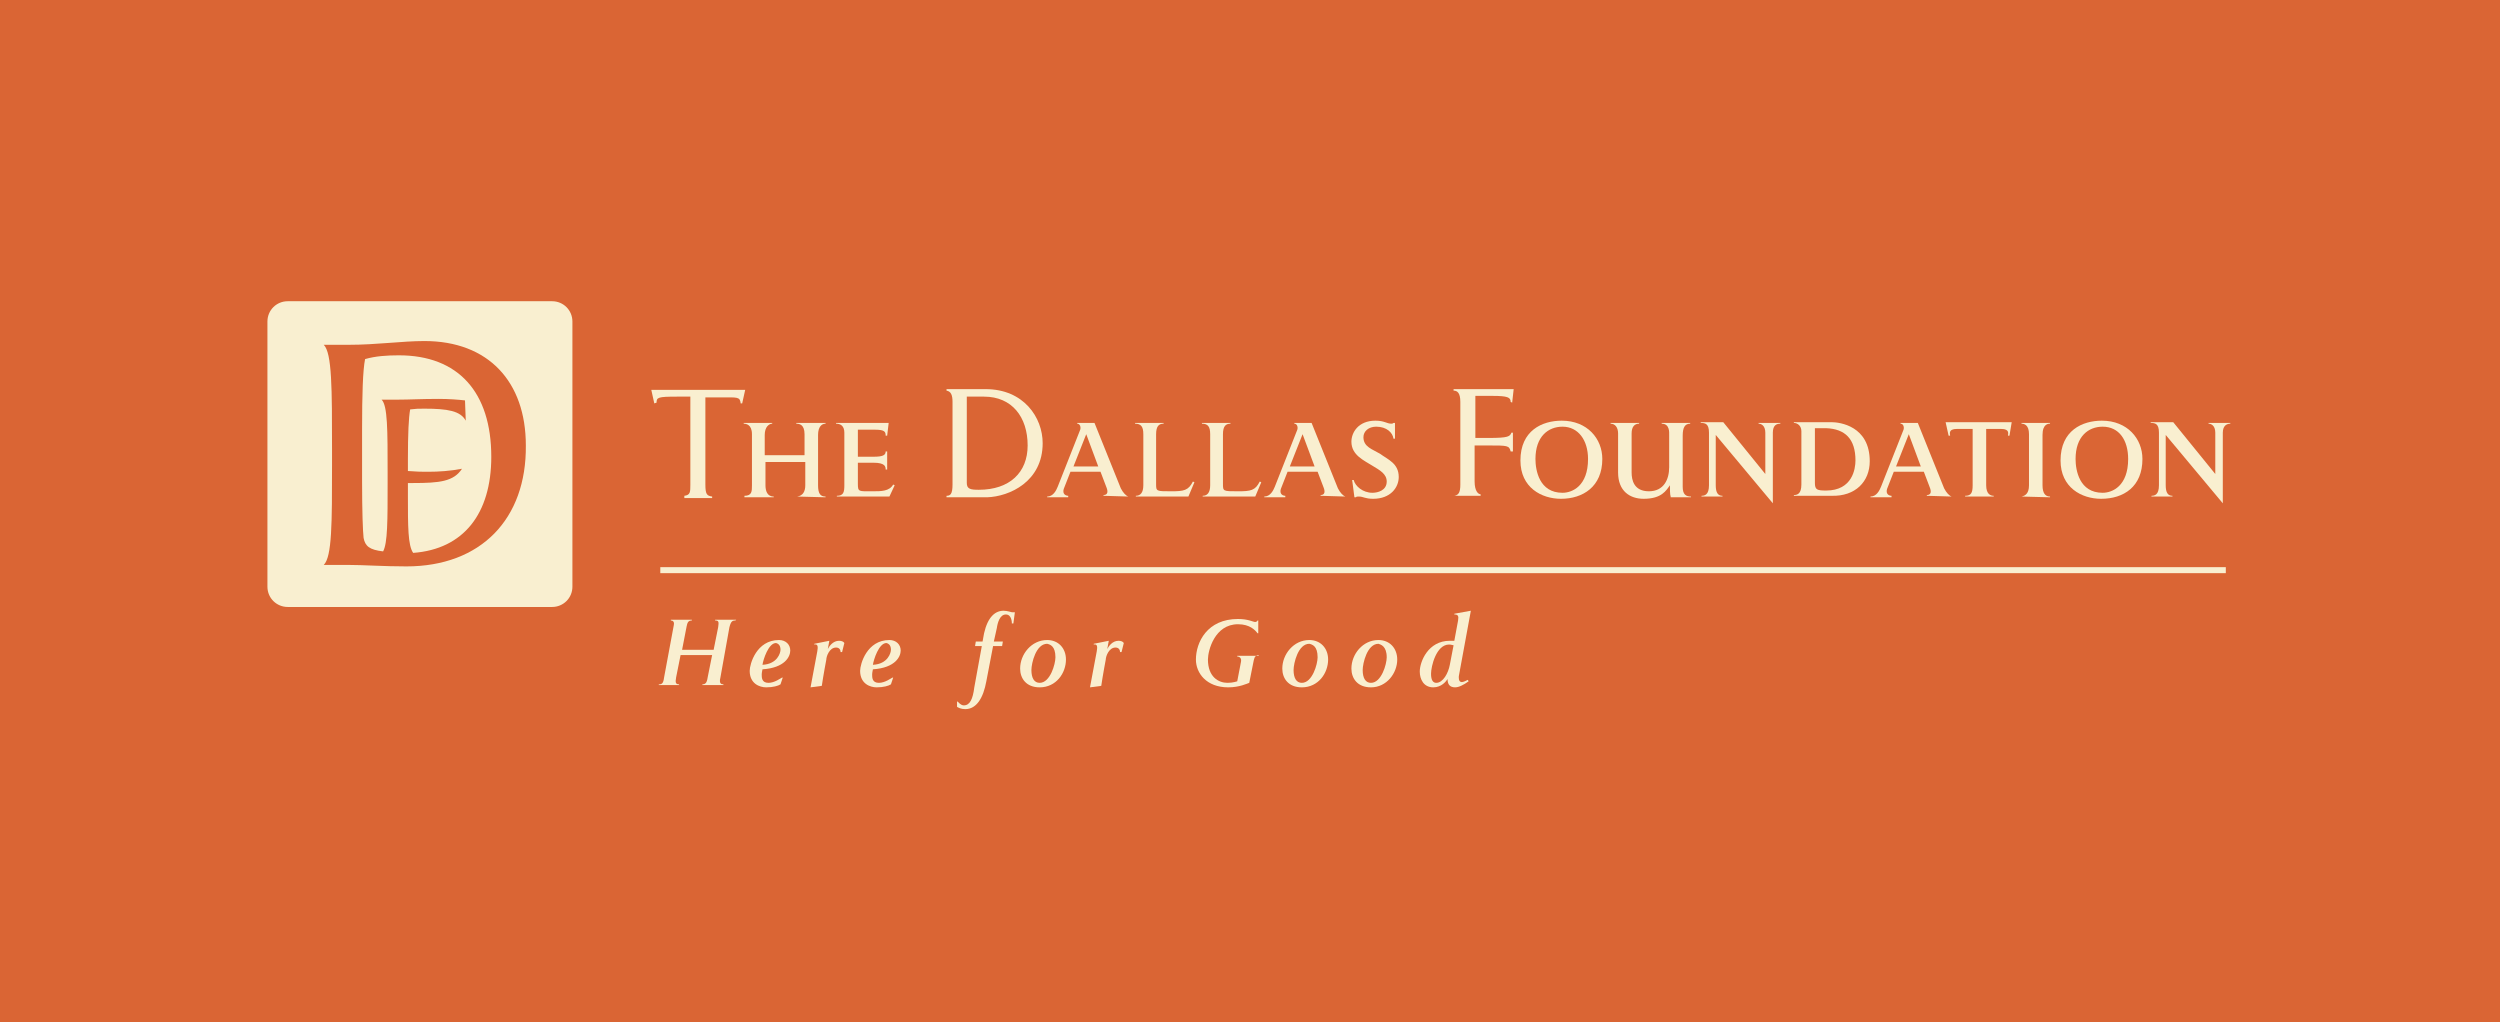 <?xml version="1.0" encoding="utf-8"?>
<!-- Generator: Adobe Illustrator 19.1.0, SVG Export Plug-In . SVG Version: 6.00 Build 0)  -->
<svg version="1.1" id="Layer_1" xmlns="http://www.w3.org/2000/svg" xmlns:xlink="http://www.w3.org/1999/xlink" x="0px" y="0px"
	 viewBox="184.9 -18.2 332.8 136.1" style="enable-background:new 184.9 -18.2 332.8 136.1;" xml:space="preserve">
<style type="text/css">
	.st0{fill:#DA6534;}
	.st1{fill:#F9EFD0;}
</style>
<g>
	<polygon class="st0" points="184.9,-18.2 184.9,117.9 517.7,117.9 517.7,-18.2 	"/>
</g>
<g>
	<rect x="272.8" y="57.3" class="st1" width="208.4" height="0.8"/>
</g>
<g>
	<path class="st1" d="M283.7,35.5h-0.2c-0.1-0.9-0.4-0.8-2.7-0.8h-2v11.6c0,1.3,0.2,1.5,0.9,1.6v0.2H276v-0.3
		c0.8-0.1,0.8-0.5,0.8-1.5V34.6H275c-2.5,0-2.7,0.1-2.7,0.8l-0.3,0.1l-0.4-1.8h12.5L283.7,35.5L283.7,35.5z"/>
</g>
<g>
	<path class="st1" d="M291,47.9L291,47.9c0.8-0.1,1.1-0.7,1.1-1.5v-3.1h-5.3v3.1c0,0.7,0.2,1.5,1.1,1.5V48H284v-0.2c1,0,1-0.6,1-1.4
		v-6.8c0-1.3-0.8-1.4-1.1-1.4v-0.1h3.8v0.1c-0.4,0-1,0.4-1,1.5v2.7h5.3v-2.8c0-1.3-0.7-1.4-1.1-1.4v-0.1h3.9v0.1c-0.5,0-1,0.4-1,1.5
		v6.7c0,1.1,0.3,1.5,1,1.5V48L291,47.9L291,47.9z"/>
</g>
<g>
	<path class="st1" d="M303.3,47.9h-7v-0.1c0.9,0,1-0.5,1-1.4v-7c0-0.9-0.5-1.2-1.1-1.2v-0.1h7l-0.2,1.7h-0.2c0-0.5-0.1-0.8-1.4-0.8
		h-2.3v3.6h2.1c1.2,0,1.6-0.2,1.6-0.7h0.2v2.4h-0.2c0-0.4-0.1-0.9-1.6-0.9h-2.1v2.8c0,1.1,0.1,1,2,1c1.1,0,2.2,0,2.7-0.9l0.2,0.1
		L303.3,47.9L303.3,47.9z"/>
</g>
<g>
	<path class="st1" d="M321.7,41.1c0,3.6-2.4,5.9-6.5,5.9c-1.1,0-1.6-0.1-1.6-0.9V34.6h2.3C319.6,34.6,321.7,37.3,321.7,41.1
		L321.7,41.1z M323.7,40.8c0-3.4-2.5-7.2-7.6-7.2h-5.2v0.2c0.6,0.1,0.8,0.6,0.8,1.5v11c0,1.3-0.3,1.5-0.8,1.5V48h5.4
		C319.3,47.9,323.7,45.9,323.7,40.8L323.7,40.8z"/>
</g>
<g>
	<path class="st1" d="M331.1,43.9h-3.3l1.7-4.3L331.1,43.9L331.1,43.9z M335.1,47.9L335.1,47.9c-0.3-0.1-0.7-0.5-1-1.1l-3.5-8.7
		h-2.3v0.1c0.4,0,0.5,0.5,0.4,0.8l-3,7.6c-0.2,0.5-0.6,1.3-1.4,1.3V48h2.8v-0.2c-0.3,0-0.8-0.2-0.6-0.9l0.9-2.3h4l0.8,2.1
		c0.2,0.5,0.2,1-0.4,1v0.1L335.1,47.9L335.1,47.9z"/>
</g>
<g>
	<path class="st1" d="M343.1,47.9h-7v-0.1c0.6,0,1-0.4,1-1.4v-6.8c0-1-0.3-1.4-1.1-1.4v-0.1h3.8v0.1c-0.6,0-1,0.3-1,1.4v6.6
		c0,1,0,1,2,1c1.7,0,2.3-0.1,2.9-1.3l0.2,0.1L343.1,47.9L343.1,47.9z"/>
</g>
<g>
	<path class="st1" d="M352,47.9h-7v-0.1c0.6,0,1-0.4,1-1.4v-6.8c0-1-0.3-1.4-1.1-1.4v-0.1h3.8v0.1c-0.6,0-1,0.3-1,1.4v6.6
		c0,1,0,1,2,1c1.7,0,2.3-0.1,2.9-1.3l0.2,0.1L352,47.9L352,47.9z"/>
</g>
<g>
	<path class="st1" d="M359.9,43.9h-3.3l1.7-4.3L359.9,43.9L359.9,43.9z M364,47.9L364,47.9c-0.3-0.1-0.7-0.5-1-1.1l-3.5-8.7h-2.3
		v0.1c0.4,0,0.5,0.5,0.4,0.8l-3,7.6c-0.2,0.5-0.6,1.3-1.4,1.3V48h2.8v-0.2c-0.3,0-0.8-0.2-0.6-0.9l0.9-2.3h4l0.8,2.1
		c0.2,0.5,0.2,1-0.4,1v0.1L364,47.9L364,47.9z"/>
</g>
<g>
	<path class="st1" d="M367.7,48.2c-1.1,0-1.3-0.3-1.9-0.3c-0.3,0-0.3,0-0.4,0.1h-0.2l-0.3-2.3h0.2c0.2,0.8,1.2,1.7,2.5,1.7
		c0.7,0,1.9-0.3,1.9-1.5c0-1-0.9-1.5-1.9-2.1c-1.1-0.7-2.8-1.4-2.8-3.2c0-1.2,0.9-2.8,3.2-2.8c1.2,0,1.5,0.4,2.1,0.4
		c0.1,0,0.2,0,0.3-0.1h0.2v2.1h-0.2c-0.1-0.8-0.9-1.6-2.3-1.6c-1,0-1.7,0.6-1.7,1.4c0,1.3,1.2,1.6,2.2,2.2c1.1,0.8,2.5,1.3,2.5,3.1
		C371.1,46.7,370,48.2,367.7,48.2L367.7,48.2z"/>
</g>
<g>
	<path class="st1" d="M386.2,35.4l-0.2-0.1c0-0.6-0.4-0.8-2.4-0.8h-2.3v5.6h1.8c2.6,0,2.8-0.2,3-0.7h0.2v2.5H386
		c-0.2-0.8-0.4-0.8-3-0.8h-1.8v4.8c0,1.3,0.5,1.7,0.8,1.7v0.2h-3.5v0c0.6-0.1,0.8-0.5,0.8-1.5v-11c0-1.2-0.4-1.5-0.9-1.5v-0.2h8
		L386.2,35.4L386.2,35.4z"/>
</g>
<g>
	<path class="st1" d="M396.3,42.9c0,3.6-2.1,4.5-3.4,4.5c-3.1,0-3.6-3-3.6-4.5c0-3,1.7-4.3,3.6-4.3C395,38.6,396.3,40.4,396.3,42.9
		L396.3,42.9z M398.2,42.9c0-2.7-2-5.1-5.4-5.1c-2.6,0-5.5,1.3-5.5,5.3c0,3.6,2.8,5.1,5.4,5.1C395.6,48.2,398.2,46.6,398.2,42.9
		L398.2,42.9z"/>
</g>
<g>
	<path class="st1" d="M407.3,47.9c-0.1-0.2-0.1-1-0.1-1.5c-0.5,0.7-1.1,1.8-3.5,1.8c-1.8,0-3.4-1-3.4-3.5v-5.2c0-0.8-0.4-1.3-1-1.3
		v-0.1h3.8v0.1c-0.6,0-1,0.4-1,1.3v5.2c0,1,0.3,2.5,2.3,2.5s2.7-1.6,2.7-3.2v-4.3c0-0.3,0.1-1.5-1-1.5v-0.1h3.8v0.1
		c-0.7,0-1,0.5-1,1.6v6.8c0,1,0.4,1.3,1.1,1.3V48h-2.7V47.9z"/>
</g>
<g>
	<path class="st1" d="M420.9,39.4v9.4l-7.6-9.1v6.7c0,1,0.3,1.4,0.9,1.4v0.1h-2.8v-0.1c0.4,0,1-0.1,1-1.4v-7c0-1.2-0.5-1.3-1.1-1.3
		V38h3l5.6,6.9v-5.5c0-1-0.6-1.2-0.9-1.2v-0.1h2.9v0.1C421.4,38.2,420.9,38.4,420.9,39.4L420.9,39.4z"/>
</g>
<g>
	<path class="st1" d="M431.9,43.1c0,1.1-0.4,4-3.9,4c-1.2,0-1.5-0.1-1.5-1v-7.3h1.5C430.5,38.9,431.9,40.2,431.9,43.1L431.9,43.1z
		 M433.8,43.2c0-4.7-4-5.2-5.1-5.2h-5v0.1c0.5,0,1,0.4,1,1.1v7.1c0,1.3-0.6,1.4-1,1.4v0.1h5C431.9,47.9,433.8,45.9,433.8,43.2
		L433.8,43.2z"/>
</g>
<g>
	<path class="st1" d="M440.6,43.9h-3.3l1.7-4.3L440.6,43.9L440.6,43.9z M444.7,47.9L444.7,47.9c-0.3-0.1-0.7-0.5-1-1.1l-3.5-8.7
		h-2.3v0.1c0.4,0,0.5,0.5,0.4,0.8l-3,7.6c-0.2,0.5-0.6,1.3-1.4,1.3V48h2.8v-0.2c-0.3,0-0.8-0.2-0.6-0.9l0.9-2.3h4l0.8,2.1
		c0.2,0.5,0.2,1-0.4,1v0.1L444.7,47.9L444.7,47.9z"/>
</g>
<g>
	<path class="st1" d="M452.4,39.8h-0.2c0-0.2,0.3-0.9-0.9-0.9h-2v7.5c0,1.2,0.6,1.4,1,1.4v0.1h-3.8v-0.1c0.8,0,1-0.4,1-1.4v-7.5
		h-2.1c-1.2,0-0.9,0.7-0.9,0.9h-0.2l-0.4-1.8h8.8L452.4,39.8L452.4,39.8z"/>
</g>
<g>
	<path class="st1" d="M454,47.9L454,47.9c0.5-0.1,1-0.4,1-1.5v-6.8c0-1.2-0.6-1.4-1-1.4v-0.1h3.8v0.1c-0.2,0-1,0-1,1.5v6.7
		c0,1.1,0.4,1.5,1,1.5V48L454,47.9L454,47.9z"/>
</g>
<g>
	<path class="st1" d="M468.2,42.9c0,3.6-2.1,4.5-3.4,4.5c-3.1,0-3.6-3-3.6-4.5c0-3,1.7-4.3,3.6-4.3C467,38.6,468.2,40.4,468.2,42.9
		L468.2,42.9z M470.1,42.9c0-2.7-2-5.1-5.4-5.1c-2.6,0-5.5,1.3-5.5,5.3c0,3.6,2.8,5.1,5.4,5.1C467.6,48.2,470.1,46.6,470.1,42.9
		L470.1,42.9z"/>
</g>
<g>
	<path class="st1" d="M480.8,39.4v9.4l-7.6-9.1v6.7c0,1,0.3,1.4,0.9,1.4v0.1h-2.8v-0.1c0.4,0,1-0.1,1-1.4v-7c0-1.2-0.5-1.3-1.1-1.3
		V38h3l5.6,6.9v-5.5c0-1-0.6-1.2-0.9-1.2v-0.1h2.9v0.1C481.4,38.2,480.8,38.4,480.8,39.4L480.8,39.4z"/>
</g>
<g>
	<path class="st1" d="M282.8,64.4c-0.4,0-0.6,0.1-0.8,0.9l-1.2,6.7c-0.2,0.8,0.1,0.9,0.4,0.9V73h-2.8v-0.1c0.4,0,0.6-0.2,0.7-0.9
		l0.6-3h-4.2l-0.6,3c-0.1,0.6-0.1,0.9,0.4,0.9V73h-2.7v-0.1c0.4,0,0.6-0.1,0.7-0.9l1.3-7c0.1-0.5-0.2-0.6-0.4-0.6v-0.1h2.8v0.1
		c-0.5,0-0.6,0.3-0.7,0.8l-0.6,3.1h4.2l0.6-3c0.1-0.7,0.1-0.9-0.4-0.9v-0.1h2.8L282.8,64.4L282.8,64.4z"/>
</g>
<g>
	<path class="st1" d="M288.8,68.3c0,0.4-0.4,1.9-2.4,2c0.1-0.7,0.8-2.9,1.8-2.9C288.6,67.5,288.8,67.8,288.8,68.3L288.8,68.3z
		 M290.1,68.4c0-0.8-0.6-1.4-1.5-1.4c-3,0-3.9,3.2-3.9,4.1c0,1.7,1.3,2.2,2.2,2.2s1.6-0.2,1.9-0.4l0.3-0.9H289
		c-0.2,0.1-1,0.7-1.8,0.7c-0.9,0-0.9-0.7-0.9-1.1c0-0.3,0.1-0.6,0.1-0.7C289.4,70.7,290.1,69.2,290.1,68.4L290.1,68.4z"/>
</g>
<g>
	<path class="st1" d="M297,68.6h-0.2c0-0.2-0.1-0.6-0.6-0.6c-0.9,0-1.3,1.2-1.3,1.6c0,0-0.4,2.1-0.6,3.5l-1.5,0.2l0.9-4.8
		c0.1-0.6,0.1-1-0.4-0.9v-0.1l2-0.4l-0.2,1.1c0.2-0.4,0.7-1.1,1.5-1.1c0.3,0,0.6,0.1,0.7,0.3L297,68.6L297,68.6z"/>
</g>
<g>
	<path class="st1" d="M303.5,68.3c0,0.4-0.4,1.9-2.4,2c0.1-0.7,0.8-2.9,1.8-2.9C303.3,67.5,303.5,67.8,303.5,68.3L303.5,68.3z
		 M304.8,68.4c0-0.8-0.6-1.4-1.5-1.4c-3,0-3.9,3.2-3.9,4.1c0,1.7,1.3,2.2,2.2,2.2s1.6-0.2,1.9-0.4l0.3-0.9h-0.1
		c-0.2,0.1-1,0.7-1.8,0.7c-0.9,0-0.9-0.7-0.9-1.1c0-0.3,0.1-0.6,0.1-0.7C304.1,70.7,304.8,69.2,304.8,68.4L304.8,68.4z"/>
</g>
<g>
	<path class="st1" d="M319.8,64.8h-0.2c0-0.1,0-1.2-0.8-1.2c-0.8,0-1.1,1.1-1.2,1.8l-0.4,1.8h1.2l-0.1,0.6h-1.2l-0.9,4.7
		c-0.4,2.2-1.3,3.7-2.8,3.7c-0.6,0-0.9-0.2-1.1-0.3v-0.7h0.1c0.1,0.1,0.4,0.5,0.8,0.5c0.8,0,1.2-0.8,1.4-2.4l1-5.5h-0.9l0.1-0.6h0.9
		l0.2-1.1c0.5-2.2,1.5-3,2.6-3c0.5,0,1,0.2,1.1,0.2s0.2,0,0.2,0h0.2L319.8,64.8L319.8,64.8z"/>
</g>
<g>
	<path class="st1" d="M325.4,69.3c0,0.9-0.7,3.4-2.1,3.4c-0.7,0-1.1-0.6-1.1-1.7c0-0.9,0.6-3.5,2.1-3.5
		C324.7,67.6,325.4,67.8,325.4,69.3L325.4,69.3z M326.8,69.6c0-1.5-1-2.6-2.5-2.6c-2.1,0-3.6,1.9-3.6,3.8c0,1.3,0.8,2.5,2.6,2.5
		C325.5,73.3,326.8,71.4,326.8,69.6L326.8,69.6z"/>
</g>
<g>
	<path class="st1" d="M334.2,68.6H334c0-0.2-0.1-0.6-0.6-0.6c-0.9,0-1.3,1.2-1.3,1.6c0,0-0.4,2.1-0.6,3.5l-1.5,0.2l0.9-4.8
		c0.1-0.6,0.1-1-0.4-0.9v-0.1l2-0.4l-0.2,1.1c0.2-0.4,0.7-1.1,1.5-1.1c0.3,0,0.6,0.1,0.7,0.3L334.2,68.6L334.2,68.6z"/>
</g>
<g>
	<path class="st1" d="M352.5,69c-0.4,0-0.6,0.2-0.7,0.7l-0.6,3c-0.3,0.1-1.3,0.6-2.8,0.6c-2.9,0-4.3-1.9-4.3-3.7
		c0-2.3,1.5-5.4,5.6-5.4c1.4,0,2,0.4,2.3,0.4c0.1,0,0.3-0.1,0.3-0.2h0.1v1.7h-0.1c-0.3-0.4-1-1.2-2.6-1.2c-3.1,0-4,3.5-4,4.7
		c0,2.3,1.4,3.1,2.6,3.1c0.8,0,1.2-0.2,1.3-0.2l0.5-2.6c0.1-0.5-0.2-0.7-0.5-0.7v-0.1h2.8L352.5,69L352.5,69z"/>
</g>
<g>
	<path class="st1" d="M360.3,69.3c0,0.9-0.7,3.4-2.1,3.4c-0.7,0-1.1-0.6-1.1-1.7c0-0.9,0.6-3.5,2.1-3.5
		C359.6,67.6,360.3,67.8,360.3,69.3L360.3,69.3z M361.7,69.6c0-1.5-1-2.6-2.5-2.6c-2.1,0-3.6,1.9-3.6,3.8c0,1.3,0.8,2.5,2.6,2.5
		C360.4,73.3,361.7,71.4,361.7,69.6L361.7,69.6z"/>
</g>
<g>
	<path class="st1" d="M369.5,69.3c0,0.9-0.7,3.4-2.1,3.4c-0.7,0-1.1-0.6-1.1-1.7c0-0.9,0.6-3.5,2.1-3.5
		C368.7,67.6,369.5,67.8,369.5,69.3L369.5,69.3z M370.9,69.6c0-1.5-1-2.6-2.5-2.6c-2.1,0-3.6,1.9-3.6,3.8c0,1.3,0.8,2.5,2.6,2.5
		C369.5,73.3,370.9,71.4,370.9,69.6L370.9,69.6z"/>
</g>
<g>
	<path class="st1" d="M378.4,67.7l-0.5,2.6c-0.2,1.1-0.9,2.4-1.8,2.4c-0.4,0-0.7-0.3-0.7-1.2c0-1,0.7-3.9,2.4-3.9
		C378.1,67.6,378.3,67.7,378.4,67.7L378.4,67.7z M380.7,63.1l-2.2,0.4v0.1c0.5,0,0.6,0.2,0.5,0.8l-0.5,2.7c-0.1,0-0.5,0-0.6,0
		c-2.9,0-4,2.8-4,4.1c0,1,0.5,2.1,1.8,2.1c1.1,0,1.7-0.8,1.9-1.1c0,0.7,0.3,1.1,1,1.1c0.5,0,1.1-0.3,1.8-0.8l-0.1-0.2
		c-0.2,0.1-0.6,0.3-0.8,0.3c-0.5,0-0.4-0.7-0.4-0.8L380.7,63.1L380.7,63.1z"/>
</g>
<g>
	<path class="st1" d="M258.4,21.9h-35.2c-1.5,0-2.7,1.2-2.7,2.7v35.3c0,1.5,1.2,2.7,2.7,2.7h35.2c1.5,0,2.7-1.2,2.7-2.7V24.6
		C261.1,23.1,259.9,21.9,258.4,21.9L258.4,21.9z M239,57.2c-3.1,0-5.7-0.2-7.9-0.2H228c1.1-1.1,1.1-5.5,1.1-13.4v-1.9
		c0-8.2,0-12.9-1.1-14h3.3c3.8,0,7.1-0.5,10.1-0.5c8.5,0,13.5,5.4,13.5,13.9C255,50.9,248.9,57.2,239,57.2L239,57.2z"/>
</g>
<g>
	<path class="st1" d="M238,29.1c-1.6,0-3.1,0.1-4.5,0.5c-0.3,1.5-0.4,4.7-0.4,9.4v6.7c0,4.2,0.1,6.8,0.2,7.7
		c0.2,1.1,0.8,1.6,2.6,1.8c0.6-1.1,0.6-4.1,0.6-9.1v-1.3c0-5.8,0-9-0.8-9.8h2.2c1.5,0,3-0.1,5.4-0.1c1.4,0,2.6,0.1,3.5,0.2l0.1,2.7
		c-0.7-1.3-2.4-1.6-5.5-1.6c-0.8,0-1.1,0-1.9,0.1c-0.2,1.1-0.3,3.2-0.3,6.7v1.5c1.3,0.1,1.8,0.1,2.7,0.1c1.4,0,2.9-0.1,4.5-0.4
		c-1.1,1.7-3,1.9-6.5,1.9h-0.7v1.6c0,4.2,0,6.7,0.7,7.7c6.7-0.5,10.4-5.2,10.4-12.8C250.3,34,245.9,29.1,238,29.1L238,29.1z"/>
</g>
</svg>

